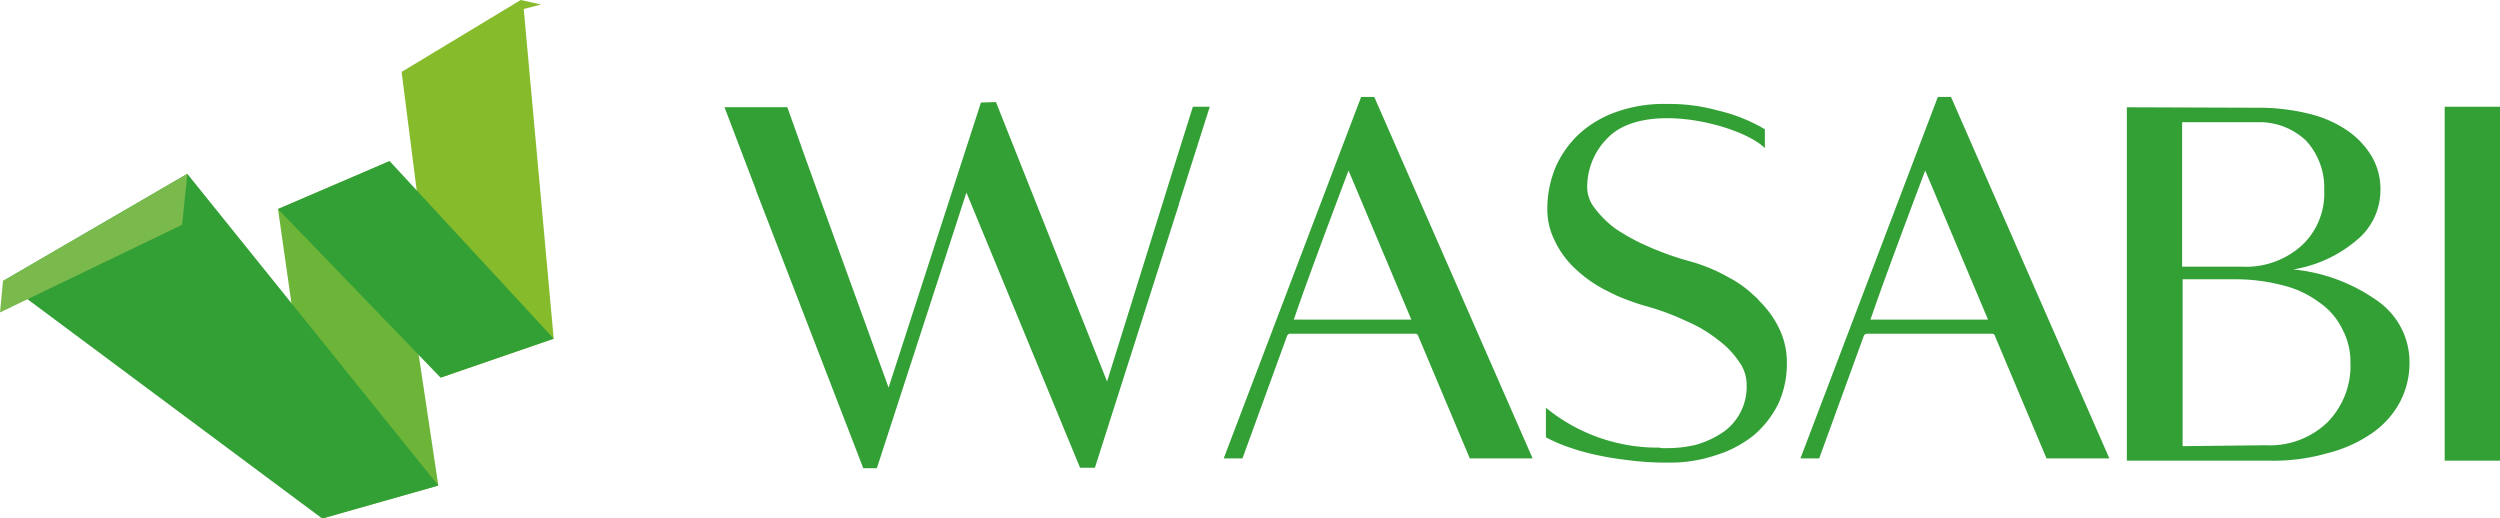 <svg xmlns='http://www.w3.org/2000/svg' width='154.636' height='32.071' viewBox='0 0 154.636 32.071'><g transform='translate(-367.796 -27.504)'><path d='M93.28,100.847,90.87,81.938l7.369-4.449,1.251.278-1.066.278,1.854,20.392Z' transform='translate(301.767 -49.985)' fill='#86bb2b'/><path d='M90.843,103.194l-2.734-19.14,6.905-2.966,3.012,20.067Z' transform='translate(296.882 -43.619)' fill='#6db538'/><path d='M81.966,88l11.4-6.627,15.525,19.279-7.183,2.039Z' transform='translate(286.016 -43.116)' fill='#33a036'/><path d='M81.9,89.946l11.262-5.422.324-3.151L82.084,88Z' transform='translate(285.897 -43.116)' fill='#7aba4d'/><path d='M88.108,84.053,98.165,94.481l7-2.41L95.014,81.087Z' transform='translate(296.882 -43.619)' fill='#33a036'/><path d='M29.58-17.893l-1.421,4.524L24.273-.9,17.4-18.183l-.928.029L10.759-.522,6.67-11.8,5.423-15.254a1.14,1.14,0,0,1-.058-.174l-.87-2.436H.609l1.943,5.1v.029l6.641,17.2h.841l5.539-17.052L22.591,4.408v.029h.029v0h.9L28.71-11.832v-.029l1.914-6.032ZM40.8-18.5h-.812l-8.5,22.359h1.16l2.755-7.569a.218.218,0,0,1,.2-.145h7.743a.184.184,0,0,1,.174.145l3.19,7.569h3.886ZM35.815-4.727c.116-.232.029-.29,3.393-9.222l3.886,9.222ZM64.641-5.858a2.318,2.318,0,0,0-.377-.377,6.7,6.7,0,0,0-1.537-1.1,10.464,10.464,0,0,0-2.465-1.015,17.82,17.82,0,0,1-2.581-.928,12.644,12.644,0,0,1-2-1.1,6.32,6.32,0,0,1-1.247-1.247,2.1,2.1,0,0,1-.464-1.276,4.289,4.289,0,0,1,1.305-3.1c2.32-2.32,8.265-.754,9.686.667V-16.5a10.259,10.259,0,0,0-2.9-1.16,11.332,11.332,0,0,0-3.19-.406,8.788,8.788,0,0,0-3.016.464,6.761,6.761,0,0,0-2.32,1.334,6.241,6.241,0,0,0-1.508,2.088,6.736,6.736,0,0,0-.522,2.668,4.245,4.245,0,0,0,.435,1.856,5.611,5.611,0,0,0,1.189,1.682,8.14,8.14,0,0,0,1.914,1.392l.7.348a15.4,15.4,0,0,0,1.74.638,15.275,15.275,0,0,1,2.61.957,8.492,8.492,0,0,1,2,1.189,5.385,5.385,0,0,1,1.276,1.334,2.4,2.4,0,0,1,.464,1.45,3.422,3.422,0,0,1-1.334,2.813,5.76,5.76,0,0,1-1.914.9h-.029a7.231,7.231,0,0,1-1.653.174h-.2a.644.644,0,0,1-.261-.029A10.938,10.938,0,0,1,51.417.725V2.552A9.336,9.336,0,0,0,52.9,3.19a14.226,14.226,0,0,0,1.827.493c.667.145,1.334.232,2.059.319a18.061,18.061,0,0,0,2.146.116,8.788,8.788,0,0,0,3.016-.464,7.008,7.008,0,0,0,2.349-1.247A6.16,6.16,0,0,0,65.8.464a5.99,5.99,0,0,0,.522-2.552,4.782,4.782,0,0,0-.435-2A5.972,5.972,0,0,0,64.641-5.858ZM76.473-18.5h-.812l-8.5,22.359h1.16l2.755-7.569a.218.218,0,0,1,.2-.145h7.743a.184.184,0,0,1,.174.145l3.19,7.569h3.886ZM71.485-4.727c.116-.232.029-.29,3.393-9.222l3.886,9.222Zm31.407-1.131A10.771,10.771,0,0,0,97.643-7.83a8.065,8.065,0,0,0,3.944-1.827,4,4,0,0,0,1.45-3.1,4.018,4.018,0,0,0-.551-2.088,5.173,5.173,0,0,0-1.566-1.624,7.178,7.178,0,0,0-2.407-1.015,12.861,12.861,0,0,0-3.1-.348l-8.062-.029V4h8.9a12.093,12.093,0,0,0,3.509-.464,8.44,8.44,0,0,0,2.726-1.218,5.469,5.469,0,0,0,1.74-1.914,5.2,5.2,0,0,0,.609-2.494A4.622,4.622,0,0,0,102.892-5.858ZM90.77-16.936h4.64a4.184,4.184,0,0,1,3.016,1.131,4.277,4.277,0,0,1,1.131,3.074,4.374,4.374,0,0,1-1.392,3.422A5.126,5.126,0,0,1,94.511-8H90.77ZM99.731,1.653a5.149,5.149,0,0,1-3.8,1.392L90.8,3.1V-7.221h3.306a11.323,11.323,0,0,1,2.9.377A6.13,6.13,0,0,1,99.238-5.8a4.222,4.222,0,0,1,1.421,1.624,4.29,4.29,0,0,1,.522,2.088A4.98,4.98,0,0,1,99.731,1.653Zm10.7-19.546H107.01V4h3.422Z' transform='translate(412 52)' fill='#33a036'/></g></svg>